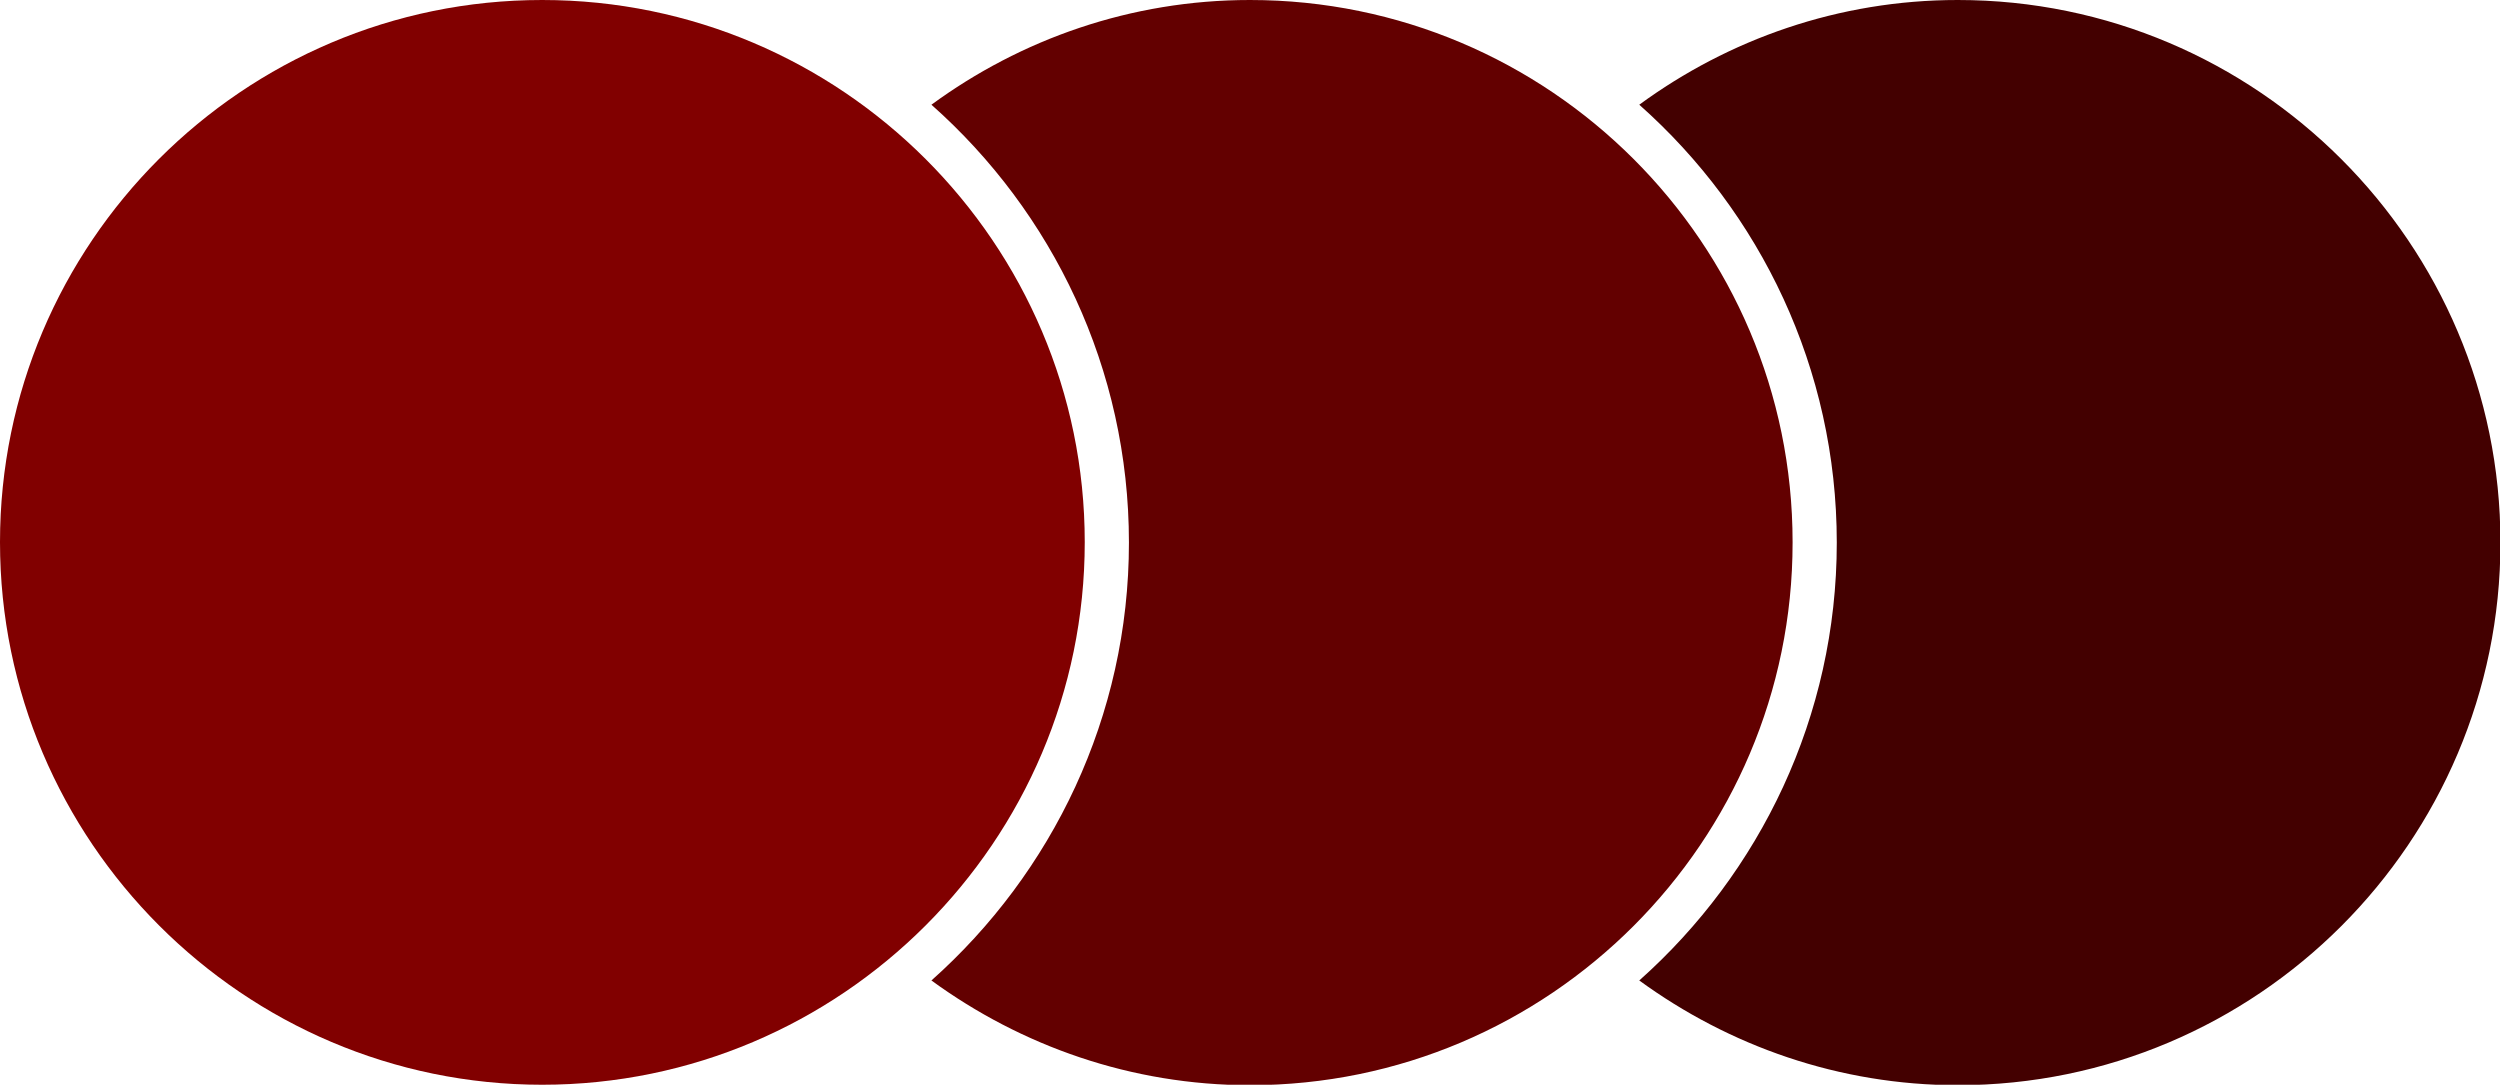 <svg xmlns="http://www.w3.org/2000/svg" id="Layer_2" viewBox="0 0 56.58 24.55"><defs><style>.cls-1{fill:#630000;}.cls-1,.cls-2,.cls-3{stroke-width:0px;}.cls-2{fill:#430000;}.cls-3{fill:#810000;}</style></defs><g id="Layer_1-2"><path class="cls-2" d="m44.31,0c-2.7,0-5.19.89-7.21,2.37,2.74,2.43,4.47,5.97,4.47,9.91s-1.74,7.48-4.47,9.91c2.03,1.48,4.52,2.37,7.21,2.37,6.77,0,12.28-5.51,12.28-12.28S51.08,0,44.31,0Z"></path><path class="cls-1" d="m40.57,12.27c0-6.77-5.51-12.27-12.28-12.27-2.7,0-5.19.89-7.21,2.37,2.74,2.43,4.47,5.97,4.47,9.91s-1.74,7.48-4.47,9.91c2.03,1.48,4.52,2.37,7.21,2.37,6.77,0,12.28-5.51,12.28-12.28Z"></path><path class="cls-3" d="m24.55,12.27C24.55,5.51,19.04,0,12.27,0S0,5.51,0,12.27s5.51,12.28,12.27,12.28,12.28-5.51,12.28-12.28Z"></path></g></svg>
